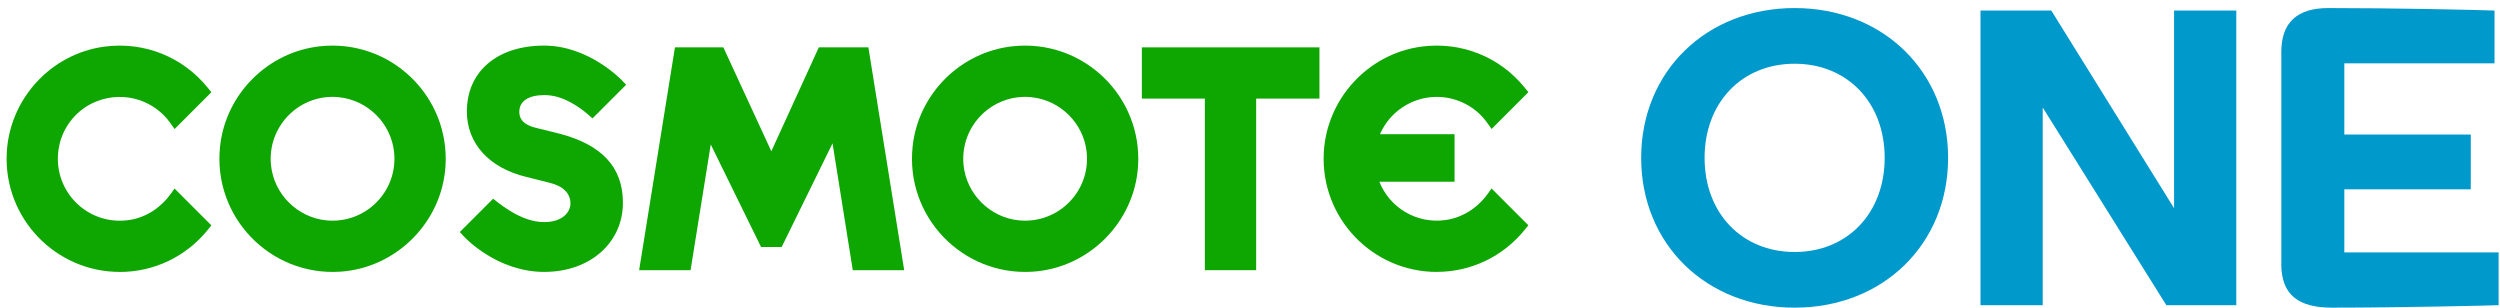 <svg width="195" height="24" viewBox="0 0 195 24" fill="none" xmlns="http://www.w3.org/2000/svg">
<path d="M26.517 21.192C21.071 21.54 16.583 16.915 17.165 11.428C17.597 7.335 20.887 4.045 24.98 3.609C30.47 3.028 35.095 7.513 34.748 12.962C34.467 17.35 30.905 20.912 26.517 21.192ZM26.435 7.58C23.385 7.276 20.834 9.83 21.138 12.877C21.363 15.136 23.189 16.959 25.445 17.187C28.495 17.493 31.049 14.937 30.742 11.889C30.517 9.631 28.691 7.808 26.432 7.583L26.435 7.58Z" fill="#0EA600"/>
<path d="M80.537 21.192C75.091 21.54 70.603 16.915 71.185 11.428C71.617 7.335 74.907 4.045 79 3.609C84.49 3.028 89.115 7.513 88.767 12.962C88.487 17.35 84.925 20.912 80.537 21.192ZM80.455 7.58C77.405 7.276 74.854 9.83 75.158 12.877C75.383 15.136 77.209 16.959 79.465 17.187C82.515 17.493 85.069 14.937 84.762 11.889C84.537 9.631 82.711 7.808 80.452 7.583L80.455 7.58Z" fill="#0EA600"/>
<path d="M93.98 21.073V7.691H89.065V3.694H102.917V7.691H97.98V21.073H93.98Z" fill="#0EA600"/>
<path d="M66.516 21.073L64.938 11.18L60.97 19.267H59.363L55.439 11.267L53.864 21.073H49.853L52.646 3.694H56.421L60.164 11.799L63.868 3.694H67.734L70.527 21.073H66.516Z" fill="#0EA600"/>
<path d="M9.341 21.21C4.33 21.21 0.28 17.012 0.526 11.948C0.727 7.726 3.965 4.188 8.157 3.636C11.266 3.227 14.272 4.451 16.207 6.847L16.487 7.195L13.618 10.064L13.276 9.584C12.034 7.837 9.709 7.06 7.55 7.899C6.03 8.489 4.905 9.847 4.602 11.448C3.965 14.797 6.816 17.698 10.156 17.149C11.444 16.936 12.575 16.164 13.335 15.101L13.615 14.706L16.487 17.578L16.207 17.926C14.518 20.015 12.017 21.213 9.341 21.213V21.21Z" fill="#0EA600"/>
<path d="M112.068 21.21C107.057 21.21 103.011 17.014 103.253 11.951C103.455 7.729 106.692 4.188 110.882 3.636C113.993 3.224 117 4.448 118.934 6.844L119.214 7.191L116.345 10.06L116.003 9.581C115.104 8.313 113.631 7.557 112.068 7.557C110.128 7.557 108.392 8.725 107.639 10.467H113.456V14.174H107.589C108.392 16.19 110.47 17.473 112.734 17.166C114.084 16.982 115.276 16.199 116.065 15.089L116.339 14.7L119.211 17.572L118.931 17.92C117.242 20.009 114.741 21.207 112.065 21.207L112.068 21.21Z" fill="#0EA600"/>
<path d="M42.467 21.21C38.768 21.21 36.293 18.56 36.188 18.449L35.867 18.098L38.464 15.501L38.812 15.773C39.107 16.003 39.408 16.214 39.703 16.398C40.679 17.014 41.599 17.324 42.444 17.324C43.852 17.324 44.495 16.567 44.495 15.863C44.495 15.077 43.91 14.505 42.852 14.253L41.047 13.798C38.149 13.099 36.416 11.191 36.416 8.696C36.416 5.573 38.783 3.557 42.444 3.557C45.879 3.557 48.398 6.151 48.503 6.26L48.839 6.61L46.215 9.234L45.865 8.93C45.511 8.623 45.146 8.357 44.784 8.144C43.974 7.653 43.218 7.417 42.467 7.417C41.219 7.417 40.506 7.89 40.506 8.717C40.506 9.114 40.638 9.675 41.772 9.964L43.522 10.397C46.931 11.256 48.588 13.029 48.588 15.816C48.588 18.94 46.014 21.207 42.47 21.207L42.467 21.21Z" fill="#0EA600"/>
<path d="M128.011 12.313C128.011 5.579 133.086 0.629 139.982 0.629C146.877 0.629 151.952 5.579 151.952 12.313C151.952 19.048 146.877 23.997 139.982 23.997C133.086 23.997 128.011 19.048 128.011 12.313ZM139.982 19.655C144.098 19.655 147.005 16.623 147.005 12.313C147.005 8.004 144.101 4.971 139.982 4.971C135.862 4.971 132.958 8.004 132.958 12.313C132.958 16.623 135.862 19.655 139.982 19.655Z" fill="#0099CC"/>
<path d="M154.479 0.822H160.001L169.578 16.24V0.822H174.431V23.804H168.974L159.332 8.386V23.804H154.479V0.822Z" fill="#0099CC"/>
<path d="M177.943 20.582V4.045C177.943 1.745 179.188 0.629 181.613 0.629C186.72 0.629 192.625 0.758 194.574 0.822V4.939H182.858V10.493H192.721V14.77H182.858V19.688H194.892V23.804C194.127 23.837 186.913 23.997 181.899 23.997C179.282 23.997 177.94 23.007 177.94 20.582H177.943Z" fill="#0099CC"/>
</svg>
